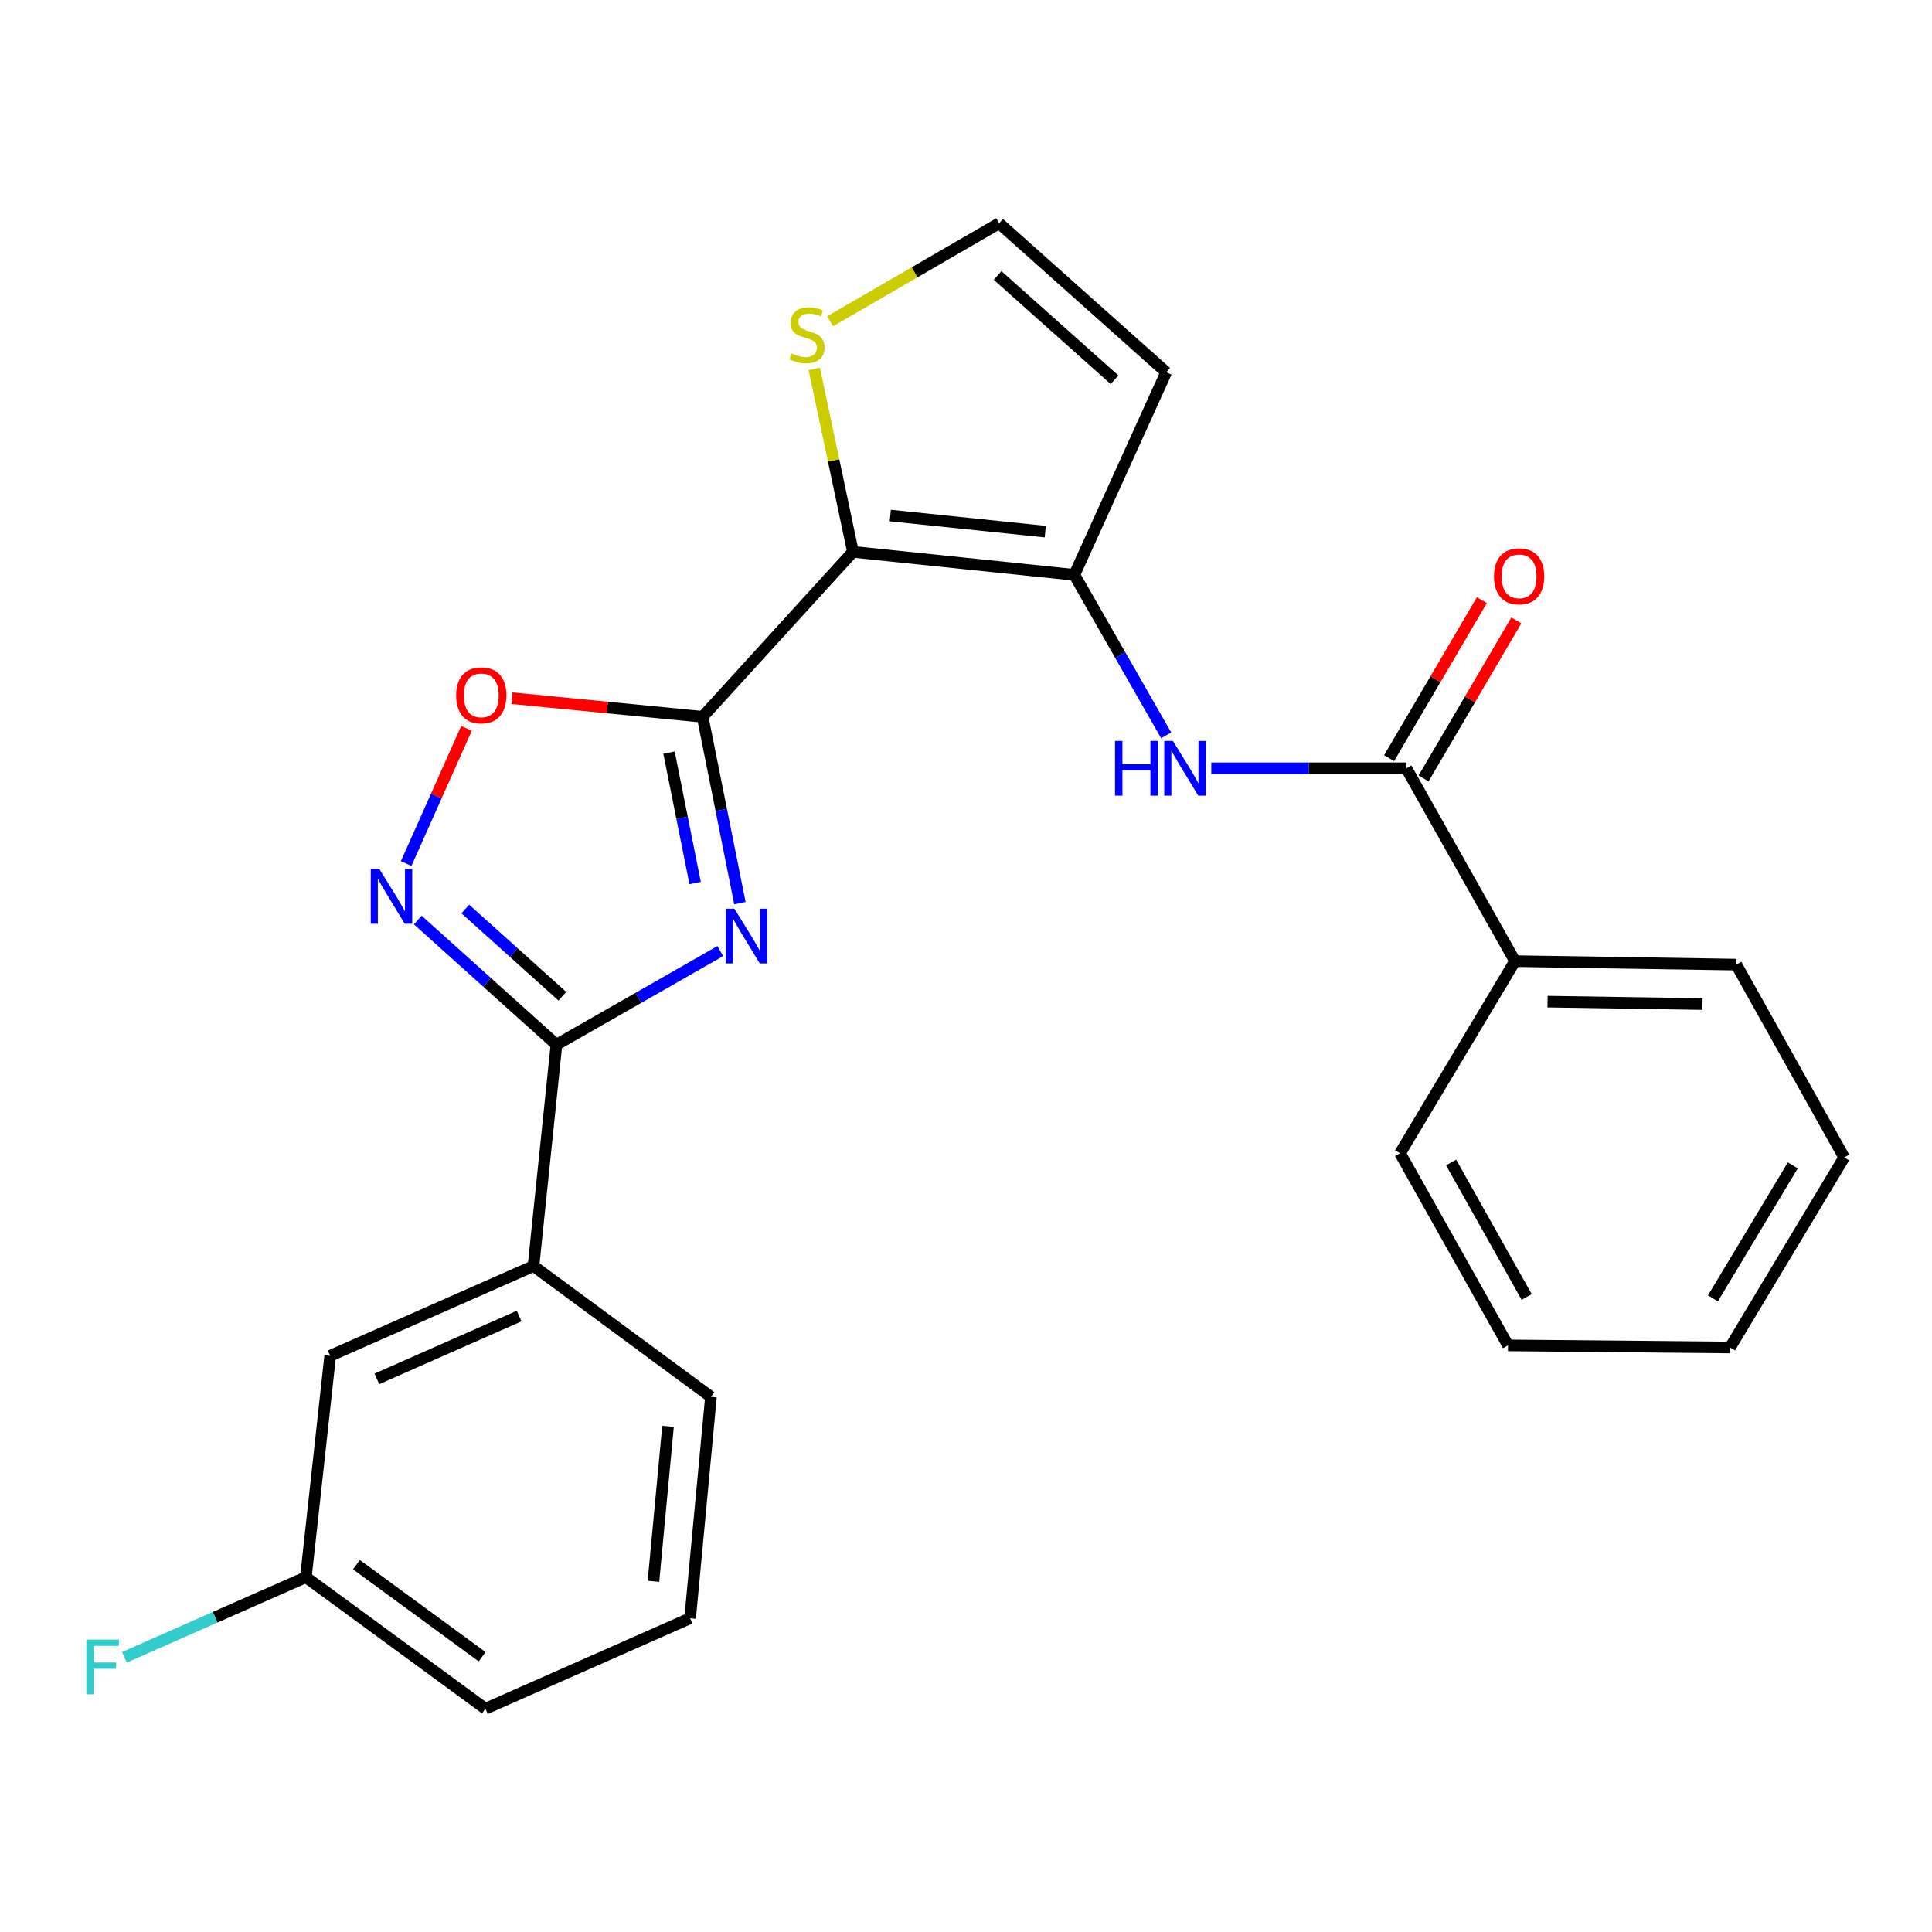 <?xml version='1.0' encoding='iso-8859-1'?>
<svg version='1.1' baseProfile='full'
              xmlns='http://www.w3.org/2000/svg'
                      xmlns:rdkit='http://www.rdkit.org/xml'
                      xmlns:xlink='http://www.w3.org/1999/xlink'
                  xml:space='preserve'
width='1000px' height='1000px' viewBox='0 0 1000 1000'>
<!-- END OF HEADER -->
<rect style='opacity:1.0;fill:#FFFFFF;stroke:none' width='1000' height='1000' x='0' y='0'> </rect>
<path class='bond-0' d='M 363.677,371.023 L 373.327,419.243' style='fill:none;fill-rule:evenodd;stroke:#000000;stroke-width:6px;stroke-linecap:butt;stroke-linejoin:miter;stroke-opacity:1' />
<path class='bond-0' d='M 373.327,419.243 L 382.978,467.462' style='fill:none;fill-rule:evenodd;stroke:#0000FF;stroke-width:6px;stroke-linecap:butt;stroke-linejoin:miter;stroke-opacity:1' />
<path class='bond-0' d='M 346.283,389.55 L 353.038,423.303' style='fill:none;fill-rule:evenodd;stroke:#000000;stroke-width:6px;stroke-linecap:butt;stroke-linejoin:miter;stroke-opacity:1' />
<path class='bond-0' d='M 353.038,423.303 L 359.794,457.057' style='fill:none;fill-rule:evenodd;stroke:#0000FF;stroke-width:6px;stroke-linecap:butt;stroke-linejoin:miter;stroke-opacity:1' />
<path class='bond-1' d='M 363.677,371.023 L 441.488,285.636' style='fill:none;fill-rule:evenodd;stroke:#000000;stroke-width:6px;stroke-linecap:butt;stroke-linejoin:miter;stroke-opacity:1' />
<path class='bond-5' d='M 363.677,371.023 L 314.334,366.206' style='fill:none;fill-rule:evenodd;stroke:#000000;stroke-width:6px;stroke-linecap:butt;stroke-linejoin:miter;stroke-opacity:1' />
<path class='bond-5' d='M 314.334,366.206 L 264.992,361.388' style='fill:none;fill-rule:evenodd;stroke:#FF0000;stroke-width:6px;stroke-linecap:butt;stroke-linejoin:miter;stroke-opacity:1' />
<path class='bond-2' d='M 372.819,492.27 L 330.417,516.493' style='fill:none;fill-rule:evenodd;stroke:#0000FF;stroke-width:6px;stroke-linecap:butt;stroke-linejoin:miter;stroke-opacity:1' />
<path class='bond-2' d='M 330.417,516.493 L 288.015,540.716' style='fill:none;fill-rule:evenodd;stroke:#000000;stroke-width:6px;stroke-linecap:butt;stroke-linejoin:miter;stroke-opacity:1' />
<path class='bond-3' d='M 441.488,285.636 L 556.085,297.534' style='fill:none;fill-rule:evenodd;stroke:#000000;stroke-width:6px;stroke-linecap:butt;stroke-linejoin:miter;stroke-opacity:1' />
<path class='bond-3' d='M 460.814,266.84 L 541.032,275.168' style='fill:none;fill-rule:evenodd;stroke:#000000;stroke-width:6px;stroke-linecap:butt;stroke-linejoin:miter;stroke-opacity:1' />
<path class='bond-8' d='M 441.488,285.636 L 431.479,238.3' style='fill:none;fill-rule:evenodd;stroke:#000000;stroke-width:6px;stroke-linecap:butt;stroke-linejoin:miter;stroke-opacity:1' />
<path class='bond-8' d='M 431.479,238.3 L 421.47,190.965' style='fill:none;fill-rule:evenodd;stroke:#CCCC00;stroke-width:6px;stroke-linecap:butt;stroke-linejoin:miter;stroke-opacity:1' />
<path class='bond-10' d='M 288.015,540.716 L 276.128,655.29' style='fill:none;fill-rule:evenodd;stroke:#000000;stroke-width:6px;stroke-linecap:butt;stroke-linejoin:miter;stroke-opacity:1' />
<path class='bond-25' d='M 288.015,540.716 L 252.132,508.467' style='fill:none;fill-rule:evenodd;stroke:#000000;stroke-width:6px;stroke-linecap:butt;stroke-linejoin:miter;stroke-opacity:1' />
<path class='bond-25' d='M 252.132,508.467 L 216.249,476.217' style='fill:none;fill-rule:evenodd;stroke:#0000FF;stroke-width:6px;stroke-linecap:butt;stroke-linejoin:miter;stroke-opacity:1' />
<path class='bond-25' d='M 291.081,515.652 L 265.963,493.077' style='fill:none;fill-rule:evenodd;stroke:#000000;stroke-width:6px;stroke-linecap:butt;stroke-linejoin:miter;stroke-opacity:1' />
<path class='bond-25' d='M 265.963,493.077 L 240.845,470.502' style='fill:none;fill-rule:evenodd;stroke:#0000FF;stroke-width:6px;stroke-linecap:butt;stroke-linejoin:miter;stroke-opacity:1' />
<path class='bond-6' d='M 556.085,297.534 L 579.845,339.079' style='fill:none;fill-rule:evenodd;stroke:#000000;stroke-width:6px;stroke-linecap:butt;stroke-linejoin:miter;stroke-opacity:1' />
<path class='bond-6' d='M 579.845,339.079 L 603.606,380.625' style='fill:none;fill-rule:evenodd;stroke:#0000FF;stroke-width:6px;stroke-linecap:butt;stroke-linejoin:miter;stroke-opacity:1' />
<path class='bond-9' d='M 556.085,297.534 L 603.629,192.685' style='fill:none;fill-rule:evenodd;stroke:#000000;stroke-width:6px;stroke-linecap:butt;stroke-linejoin:miter;stroke-opacity:1' />
<path class='bond-4' d='M 210.23,446.974 L 225.847,411.979' style='fill:none;fill-rule:evenodd;stroke:#0000FF;stroke-width:6px;stroke-linecap:butt;stroke-linejoin:miter;stroke-opacity:1' />
<path class='bond-4' d='M 225.847,411.979 L 241.463,376.984' style='fill:none;fill-rule:evenodd;stroke:#FF0000;stroke-width:6px;stroke-linecap:butt;stroke-linejoin:miter;stroke-opacity:1' />
<path class='bond-7' d='M 626.958,397.669 L 677.437,397.669' style='fill:none;fill-rule:evenodd;stroke:#0000FF;stroke-width:6px;stroke-linecap:butt;stroke-linejoin:miter;stroke-opacity:1' />
<path class='bond-7' d='M 677.437,397.669 L 727.916,397.669' style='fill:none;fill-rule:evenodd;stroke:#000000;stroke-width:6px;stroke-linecap:butt;stroke-linejoin:miter;stroke-opacity:1' />
<path class='bond-12' d='M 736.838,402.907 L 760.846,362.011' style='fill:none;fill-rule:evenodd;stroke:#000000;stroke-width:6px;stroke-linecap:butt;stroke-linejoin:miter;stroke-opacity:1' />
<path class='bond-12' d='M 760.846,362.011 L 784.854,321.115' style='fill:none;fill-rule:evenodd;stroke:#FF0000;stroke-width:6px;stroke-linecap:butt;stroke-linejoin:miter;stroke-opacity:1' />
<path class='bond-12' d='M 718.994,392.431 L 743.002,351.536' style='fill:none;fill-rule:evenodd;stroke:#000000;stroke-width:6px;stroke-linecap:butt;stroke-linejoin:miter;stroke-opacity:1' />
<path class='bond-12' d='M 743.002,351.536 L 767.01,310.64' style='fill:none;fill-rule:evenodd;stroke:#FF0000;stroke-width:6px;stroke-linecap:butt;stroke-linejoin:miter;stroke-opacity:1' />
<path class='bond-13' d='M 727.916,397.669 L 784.151,497.483' style='fill:none;fill-rule:evenodd;stroke:#000000;stroke-width:6px;stroke-linecap:butt;stroke-linejoin:miter;stroke-opacity:1' />
<path class='bond-11' d='M 429.669,166.283 L 473.41,140.929' style='fill:none;fill-rule:evenodd;stroke:#CCCC00;stroke-width:6px;stroke-linecap:butt;stroke-linejoin:miter;stroke-opacity:1' />
<path class='bond-11' d='M 473.41,140.929 L 517.15,115.575' style='fill:none;fill-rule:evenodd;stroke:#000000;stroke-width:6px;stroke-linecap:butt;stroke-linejoin:miter;stroke-opacity:1' />
<path class='bond-26' d='M 603.629,192.685 L 517.15,115.575' style='fill:none;fill-rule:evenodd;stroke:#000000;stroke-width:6px;stroke-linecap:butt;stroke-linejoin:miter;stroke-opacity:1' />
<path class='bond-26' d='M 576.887,196.562 L 516.351,142.585' style='fill:none;fill-rule:evenodd;stroke:#000000;stroke-width:6px;stroke-linecap:butt;stroke-linejoin:miter;stroke-opacity:1' />
<path class='bond-14' d='M 276.128,655.29 L 170.912,701.765' style='fill:none;fill-rule:evenodd;stroke:#000000;stroke-width:6px;stroke-linecap:butt;stroke-linejoin:miter;stroke-opacity:1' />
<path class='bond-14' d='M 268.706,681.188 L 195.055,713.721' style='fill:none;fill-rule:evenodd;stroke:#000000;stroke-width:6px;stroke-linecap:butt;stroke-linejoin:miter;stroke-opacity:1' />
<path class='bond-17' d='M 276.128,655.29 L 367.987,723.031' style='fill:none;fill-rule:evenodd;stroke:#000000;stroke-width:6px;stroke-linecap:butt;stroke-linejoin:miter;stroke-opacity:1' />
<path class='bond-19' d='M 784.151,497.483 L 898.713,499.287' style='fill:none;fill-rule:evenodd;stroke:#000000;stroke-width:6px;stroke-linecap:butt;stroke-linejoin:miter;stroke-opacity:1' />
<path class='bond-19' d='M 801.009,518.442 L 881.203,519.706' style='fill:none;fill-rule:evenodd;stroke:#000000;stroke-width:6px;stroke-linecap:butt;stroke-linejoin:miter;stroke-opacity:1' />
<path class='bond-20' d='M 784.151,497.483 L 724.674,596.917' style='fill:none;fill-rule:evenodd;stroke:#000000;stroke-width:6px;stroke-linecap:butt;stroke-linejoin:miter;stroke-opacity:1' />
<path class='bond-15' d='M 170.912,701.765 L 158.325,816.339' style='fill:none;fill-rule:evenodd;stroke:#000000;stroke-width:6px;stroke-linecap:butt;stroke-linejoin:miter;stroke-opacity:1' />
<path class='bond-16' d='M 158.325,816.339 L 111.364,837.082' style='fill:none;fill-rule:evenodd;stroke:#000000;stroke-width:6px;stroke-linecap:butt;stroke-linejoin:miter;stroke-opacity:1' />
<path class='bond-16' d='M 111.364,837.082 L 64.404,857.825' style='fill:none;fill-rule:evenodd;stroke:#33CCCC;stroke-width:6px;stroke-linecap:butt;stroke-linejoin:miter;stroke-opacity:1' />
<path class='bond-27' d='M 158.325,816.339 L 251.253,884.425' style='fill:none;fill-rule:evenodd;stroke:#000000;stroke-width:6px;stroke-linecap:butt;stroke-linejoin:miter;stroke-opacity:1' />
<path class='bond-27' d='M 184.493,809.861 L 249.543,857.521' style='fill:none;fill-rule:evenodd;stroke:#000000;stroke-width:6px;stroke-linecap:butt;stroke-linejoin:miter;stroke-opacity:1' />
<path class='bond-18' d='M 367.987,723.031 L 357.205,837.605' style='fill:none;fill-rule:evenodd;stroke:#000000;stroke-width:6px;stroke-linecap:butt;stroke-linejoin:miter;stroke-opacity:1' />
<path class='bond-18' d='M 345.769,738.279 L 338.222,818.48' style='fill:none;fill-rule:evenodd;stroke:#000000;stroke-width:6px;stroke-linecap:butt;stroke-linejoin:miter;stroke-opacity:1' />
<path class='bond-21' d='M 357.205,837.605 L 251.253,884.425' style='fill:none;fill-rule:evenodd;stroke:#000000;stroke-width:6px;stroke-linecap:butt;stroke-linejoin:miter;stroke-opacity:1' />
<path class='bond-22' d='M 898.713,499.287 L 954.545,599.089' style='fill:none;fill-rule:evenodd;stroke:#000000;stroke-width:6px;stroke-linecap:butt;stroke-linejoin:miter;stroke-opacity:1' />
<path class='bond-23' d='M 724.674,596.917 L 780.541,696.362' style='fill:none;fill-rule:evenodd;stroke:#000000;stroke-width:6px;stroke-linecap:butt;stroke-linejoin:miter;stroke-opacity:1' />
<path class='bond-23' d='M 751.094,601.699 L 790.201,671.311' style='fill:none;fill-rule:evenodd;stroke:#000000;stroke-width:6px;stroke-linecap:butt;stroke-linejoin:miter;stroke-opacity:1' />
<path class='bond-28' d='M 954.545,599.089 L 895.471,697.454' style='fill:none;fill-rule:evenodd;stroke:#000000;stroke-width:6px;stroke-linecap:butt;stroke-linejoin:miter;stroke-opacity:1' />
<path class='bond-28' d='M 927.946,603.191 L 886.594,672.047' style='fill:none;fill-rule:evenodd;stroke:#000000;stroke-width:6px;stroke-linecap:butt;stroke-linejoin:miter;stroke-opacity:1' />
<path class='bond-24' d='M 780.541,696.362 L 895.471,697.454' style='fill:none;fill-rule:evenodd;stroke:#000000;stroke-width:6px;stroke-linecap:butt;stroke-linejoin:miter;stroke-opacity:1' />
<path  class='atom-1' d='M 380.131 470.356
L 389.411 485.356
Q 390.331 486.836, 391.811 489.516
Q 393.291 492.196, 393.371 492.356
L 393.371 470.356
L 397.131 470.356
L 397.131 498.676
L 393.251 498.676
L 383.291 482.276
Q 382.131 480.356, 380.891 478.156
Q 379.691 475.956, 379.331 475.276
L 379.331 498.676
L 375.651 498.676
L 375.651 470.356
L 380.131 470.356
' fill='#0000FF'/>
<path  class='atom-5' d='M 196.379 449.825
L 205.659 464.825
Q 206.579 466.305, 208.059 468.985
Q 209.539 471.665, 209.619 471.825
L 209.619 449.825
L 213.379 449.825
L 213.379 478.145
L 209.499 478.145
L 199.539 461.745
Q 198.379 459.825, 197.139 457.625
Q 195.939 455.425, 195.579 454.745
L 195.579 478.145
L 191.899 478.145
L 191.899 449.825
L 196.379 449.825
' fill='#0000FF'/>
<path  class='atom-6' d='M 236.115 359.918
Q 236.115 353.118, 239.475 349.318
Q 242.835 345.518, 249.115 345.518
Q 255.395 345.518, 258.755 349.318
Q 262.115 353.118, 262.115 359.918
Q 262.115 366.798, 258.715 370.718
Q 255.315 374.598, 249.115 374.598
Q 242.875 374.598, 239.475 370.718
Q 236.115 366.838, 236.115 359.918
M 249.115 371.398
Q 253.435 371.398, 255.755 368.518
Q 258.115 365.598, 258.115 359.918
Q 258.115 354.358, 255.755 351.558
Q 253.435 348.718, 249.115 348.718
Q 244.795 348.718, 242.435 351.518
Q 240.115 354.318, 240.115 359.918
Q 240.115 365.638, 242.435 368.518
Q 244.795 371.398, 249.115 371.398
' fill='#FF0000'/>
<path  class='atom-7' d='M 577.134 383.509
L 580.974 383.509
L 580.974 395.549
L 595.454 395.549
L 595.454 383.509
L 599.294 383.509
L 599.294 411.829
L 595.454 411.829
L 595.454 398.749
L 580.974 398.749
L 580.974 411.829
L 577.134 411.829
L 577.134 383.509
' fill='#0000FF'/>
<path  class='atom-7' d='M 607.094 383.509
L 616.374 398.509
Q 617.294 399.989, 618.774 402.669
Q 620.254 405.349, 620.334 405.509
L 620.334 383.509
L 624.094 383.509
L 624.094 411.829
L 620.214 411.829
L 610.254 395.429
Q 609.094 393.509, 607.854 391.309
Q 606.654 389.109, 606.294 388.429
L 606.294 411.829
L 602.614 411.829
L 602.614 383.509
L 607.094 383.509
' fill='#0000FF'/>
<path  class='atom-9' d='M 409.716 182.932
Q 410.036 183.052, 411.356 183.612
Q 412.676 184.172, 414.116 184.532
Q 415.596 184.852, 417.036 184.852
Q 419.716 184.852, 421.276 183.572
Q 422.836 182.252, 422.836 179.972
Q 422.836 178.412, 422.036 177.452
Q 421.276 176.492, 420.076 175.972
Q 418.876 175.452, 416.876 174.852
Q 414.356 174.092, 412.836 173.372
Q 411.356 172.652, 410.276 171.132
Q 409.236 169.612, 409.236 167.052
Q 409.236 163.492, 411.636 161.292
Q 414.076 159.092, 418.876 159.092
Q 422.156 159.092, 425.876 160.652
L 424.956 163.732
Q 421.556 162.332, 418.996 162.332
Q 416.236 162.332, 414.716 163.492
Q 413.196 164.612, 413.236 166.572
Q 413.236 168.092, 413.996 169.012
Q 414.796 169.932, 415.916 170.452
Q 417.076 170.972, 418.996 171.572
Q 421.556 172.372, 423.076 173.172
Q 424.596 173.972, 425.676 175.612
Q 426.796 177.212, 426.796 179.972
Q 426.796 183.892, 424.156 186.012
Q 421.556 188.092, 417.196 188.092
Q 414.676 188.092, 412.756 187.532
Q 410.876 187.012, 408.636 186.092
L 409.716 182.932
' fill='#CCCC00'/>
<path  class='atom-13' d='M 773.289 298.315
Q 773.289 291.515, 776.649 287.715
Q 780.009 283.915, 786.289 283.915
Q 792.569 283.915, 795.929 287.715
Q 799.289 291.515, 799.289 298.315
Q 799.289 305.195, 795.889 309.115
Q 792.489 312.995, 786.289 312.995
Q 780.049 312.995, 776.649 309.115
Q 773.289 305.235, 773.289 298.315
M 786.289 309.795
Q 790.609 309.795, 792.929 306.915
Q 795.289 303.995, 795.289 298.315
Q 795.289 292.755, 792.929 289.955
Q 790.609 287.115, 786.289 287.115
Q 781.969 287.115, 779.609 289.915
Q 777.289 292.715, 777.289 298.315
Q 777.289 304.035, 779.609 306.915
Q 781.969 309.795, 786.289 309.795
' fill='#FF0000'/>
<path  class='atom-17' d='M 44.689 848.654
L 61.529 848.654
L 61.529 851.894
L 48.489 851.894
L 48.489 860.494
L 60.089 860.494
L 60.089 863.774
L 48.489 863.774
L 48.489 876.974
L 44.689 876.974
L 44.689 848.654
' fill='#33CCCC'/>
</svg>
